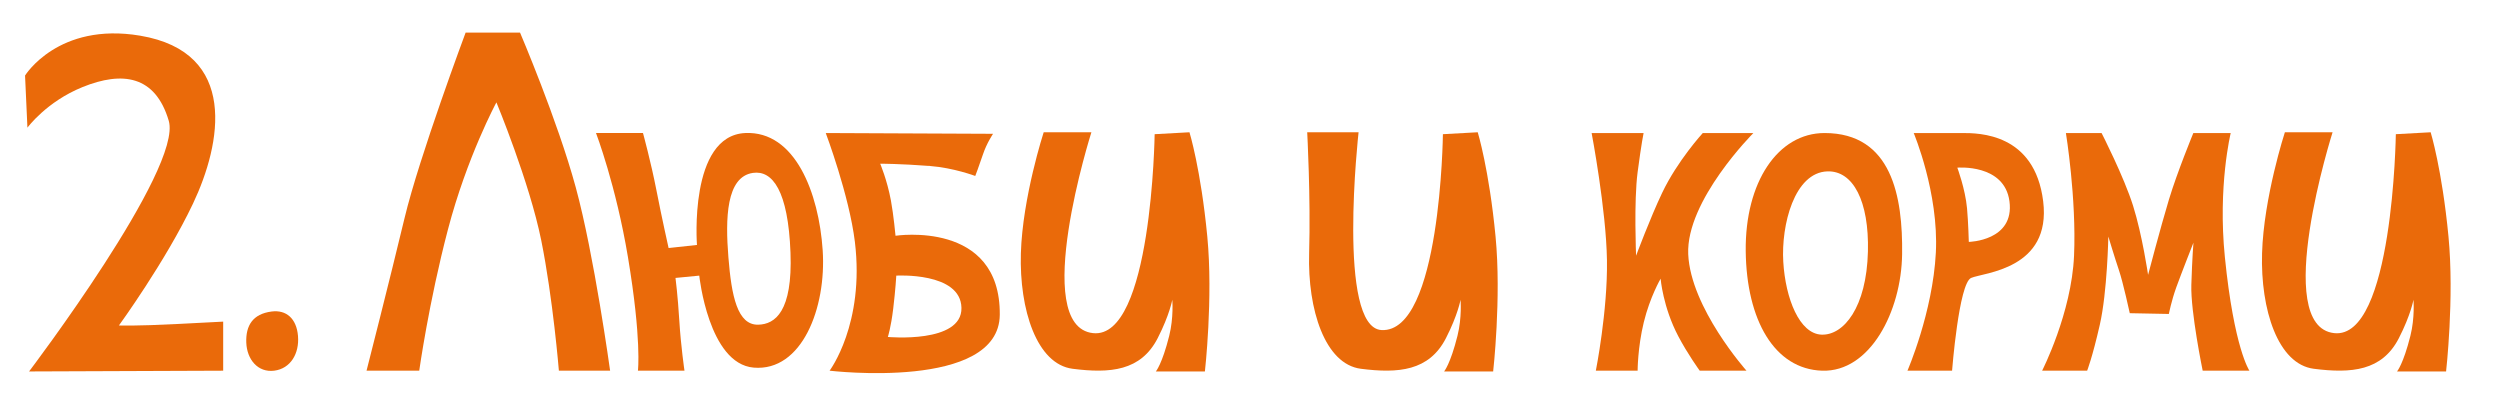 <?xml version="1.0" encoding="UTF-8"?> <svg xmlns="http://www.w3.org/2000/svg" id="Layer_1" data-name="Layer 1" viewBox="0 0 3261 537"><defs><style> .cls-1 { fill: #ea6a0a; } </style></defs><path class="cls-1" d="M354.42,406.32c-24.8,3.14-33.96,18.41-33.17,40.49s15.18,39.41,36.45,36.71,32.91-22.31,31.01-45.26c-1.9-22.94-15.44-34.33-34.29-31.94Z"></path><path class="cls-1" d="M1168.12,307.53s-2.54-27.29-6-46c-5-27-14-48-14-48,0,0,26,0,65,3,30.92,2.38,59,13,59,13,0,0,5-13,10-28s13.23-27,13.23-27l-218.23-1s30.64,81.44,38,142c13,107-33,168-33,168,0,0,221.2,26.41,222-73,1-124-136-103-136-103Zm-10,132s4-12,7-37c3-25,4-43,4-43,0,0,84-5,85,42s-96,38-96,38Z"></path><path class="cls-1" d="M1361.39,172.53s-27.65,85-29.76,158,20.57,144.5,67.49,150.5c48.82,6.24,89,3,111-40,15.55-30.39,19-50,19-50,0,0,2,23-4,47-9.23,36.92-17.44,46.5-17.44,46.5h63.98s10.87-95.58,3.14-176c-8.46-88-23.26-136-23.26-136l-45.42,2.5s-3.55,267.89-80.4,259.5c-82.47-9-2.11-262-2.11-262h-62.22Z"></path><path class="cls-1" d="M2980.39,172.53s-27.65,85-29.76,158,20.57,144.5,67.49,150.5c48.82,6.24,89,3,111-40,15.55-30.39,19-50,19-50,0,0,2,23-4,47-9.23,36.92-17.44,46.5-17.44,46.5h63.98s10.87-95.58,3.14-176c-8.46-88-23.26-136-23.26-136l-45.42,2.5s-3.55,267.89-80.4,259.5c-82.47-9-2.11-262-2.11-262h-62.22Z"></path><path class="cls-1" d="M1705.12,172.53s4.62,85,2.51,158,20.57,144.5,67.49,150.5c48.82,6.24,89,3,111-40,15.55-30.39,19-50,19-50,0,0,2,23-4,47-9.23,36.92-17.44,46.5-17.44,46.5h63.98s10.87-95.58,3.14-176c-8.46-88-23.26-136-23.26-136l-45.42,2.5s-2.79,259.45-80,255.5c-58.6-3-30-258-30-258h-67Z"></path><path class="cls-1" d="M32.68,98.53S75.78,28.53,182.78,46.53c128.94,21.69,106,141,69,219-35.71,75.27-96.66,159-96.66,159,0,0,20,1,78-2,46.11-2.39,58-3,58-3v64l-253.2,1S238.58,220.01,220.12,157.53c-17.47-59.13-60.34-65-112.34-44-47.15,19.04-72,53-72,53l-3.1-68Z"></path><path class="cls-1" d="M478.12,483.53h68.74s12.46-89,37.39-184c24.92-95,63.27-166,63.27-166,0,0,43.14,104,58.48,180,15.34,76,23.01,170,23.01,170h66.82s-20.8-151-44.77-239-72.72-202-72.72-202h-70.98s-60.5,162-79.67,242c-19.17,80-49.57,199-49.57,199Z"></path><path class="cls-1" d="M1073.12,326.53c-5-75-36-156-101-153-73.93,3.41-63,146-63,146l-37,4s-9-40-16-76-17.41-74-17.41-74h-61.27s26.06,68.26,41.68,162c18,108,13,148,13,148h60.72s-4.72-32-6.72-65-5-56-5-56l31-3s12,115,71,120c62.9,5.33,95-78,90-153Zm-84,97c-27.35,.71-34.96-37.55-39-88s-3-104.88,32-110c25.41-3.72,45.95,23.02,49,104,2.9,77.08-20.17,93.43-42,94Z"></path><path class="cls-1" d="M2076.12,173.53s19,100,20,166-14.51,144-14.51,144h54.51s0-30,8-63c8-33,22-57,22-57,0,0,3,37,23,75,12.4,23.56,28,45,28,45h61s-73-82-76-152,85-158,85-158h-66s-33,36-53,78c-15.65,32.86-34,82-34,82,0,0-3-71,2-109s7.79-51,7.79-51h-67.79Z"></path><path class="cls-1" d="M2379.93,173.53c-60.81,0-103.81,64-102.81,154s37.49,154,99.74,156c62.26,2,103.26-77,104.26-152s-13.39-158-101.19-158Zm56.6,154.41c-1.79,73.28-31.69,109.61-60.49,108.57-28.81-1.05-47.05-46.98-49.93-95-2.88-48.01,14.41-116.61,57.61-117.96,33.6-1.04,54.4,38.98,52.81,104.39Z"></path><path class="cls-1" d="M2665.12,262.53c-11-89-84.11-89-105.55-89h-63.32s32.87,78,28.87,156-37.04,154-37.04,154h58.21s8.83-114,24.83-121,105-11,94-100Zm-97.01,53s-.64-25.4-2.31-43.8c-2.31-25.36-12.68-53.03-12.68-53.03,0,0,61.45-5.38,68.01,43.81,6.92,51.87-53.02,53.02-53.02,53.02Z"></path><path class="cls-1" d="M2663.74,483.53s38.39-75,41.65-150c3.26-75-10.62-160-10.62-160h46.54s29.18,57,41.12,95c11.94,38,19.53,90,19.53,90,0,0,16.28-62,27.13-98s31.9-87,31.9-87h48.76s-17,68.96-7.62,162c12,119,32,148,32,148h-60.95s-15.88-77-14.8-112c1.09-35,2.74-55,2.74-55,0,0-15.76,40-22.28,58-6.51,18-9.77,35-9.77,35l-51-1s-8.68-40-14.11-56c-5.43-16-13.86-44-13.86-44,0,0-1.33,72-11.1,115-9.77,43-16.55,60-16.55,60h-58.73Z"></path></svg> 